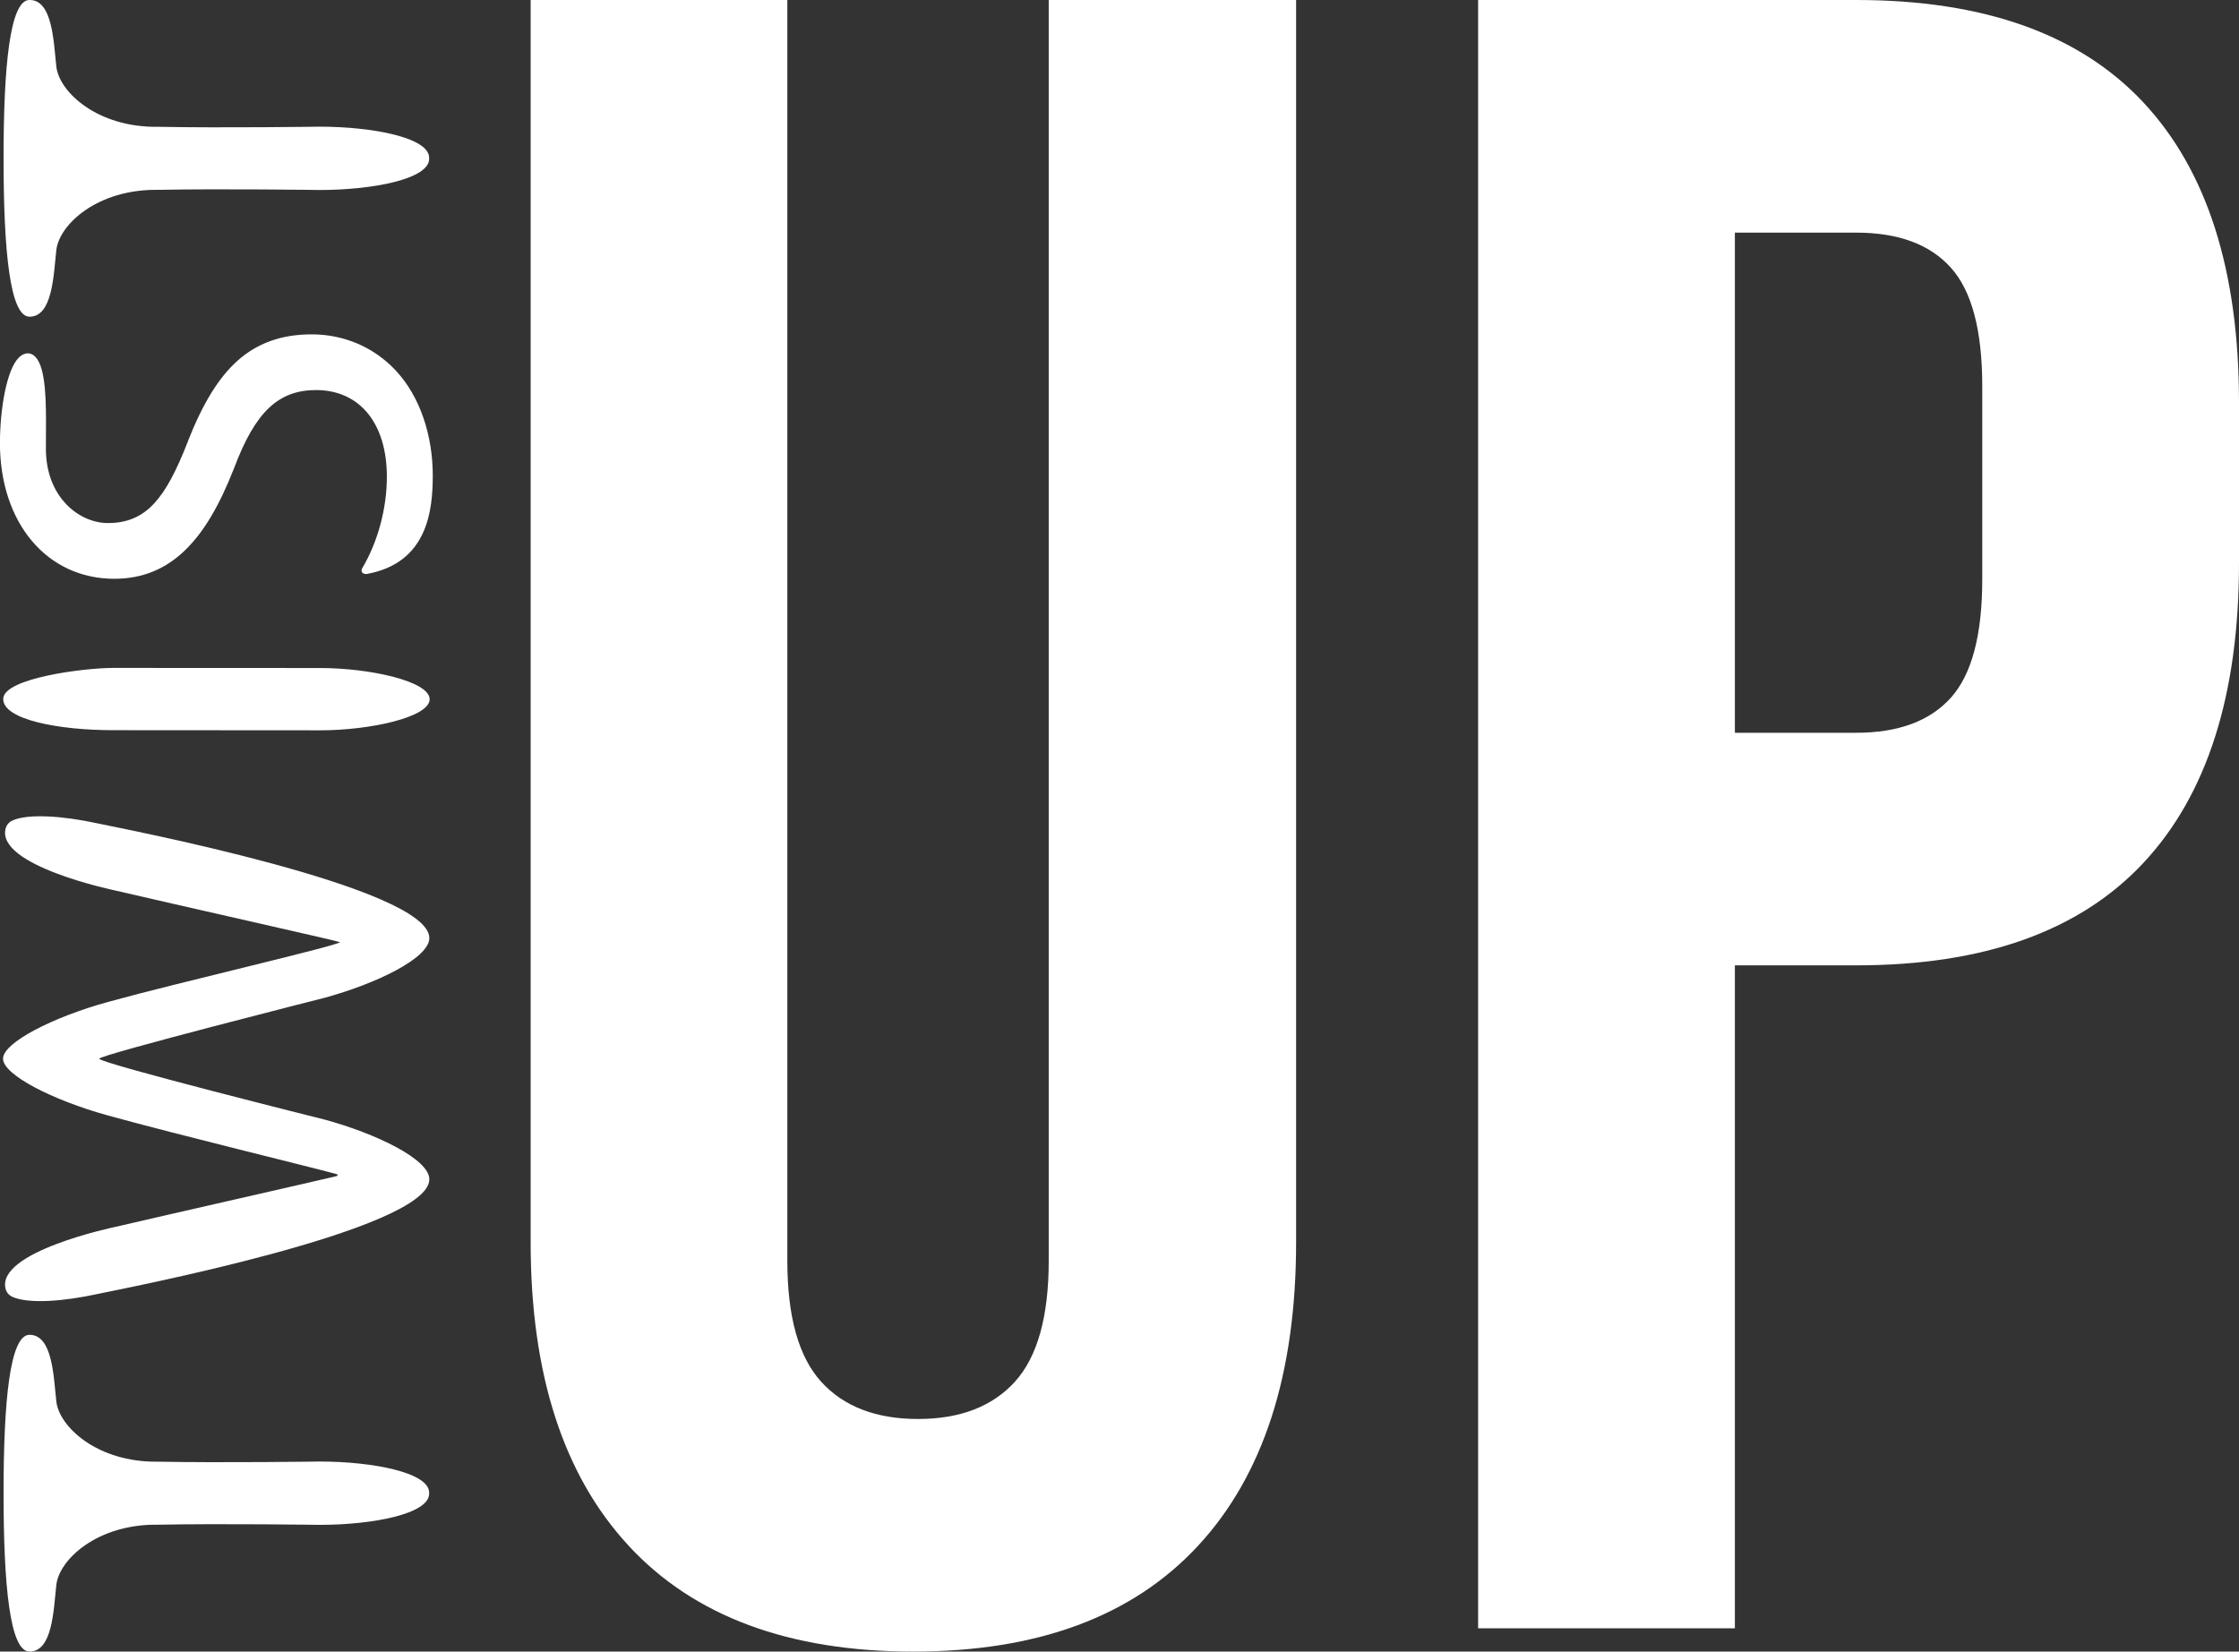 <svg width="164" height="121" viewBox="0 0 164 121" fill="none" xmlns="http://www.w3.org/2000/svg">
<rect x="0" y="0" width="164" height="121" fill="#333333" stroke="none"/>
<g clip-path="url(#clip0_1_3)">
<path d="M0.236 51.213C0.236 52.74 4.368 53.496 8.257 53.496L23.453 53.506C27.106 53.506 31.47 52.547 31.47 51.231C31.47 49.915 27.113 48.945 23.457 48.941L8.26 48.934C6.178 48.934 0.236 49.683 0.236 51.21" fill="white"/>
<path d="M13.791 32.272C12.889 34.583 12.145 35.96 11.297 36.876C10.389 37.861 9.312 38.321 7.91 38.321C6.818 38.321 5.709 37.825 4.872 36.962C4.15 36.217 3.298 34.858 3.363 32.604C3.363 32.34 3.363 32.065 3.366 31.787C3.384 29.526 3.381 26.98 2.604 26.159C2.111 25.635 1.581 25.995 1.388 26.188C0.476 27.079 -0.004 30.022 -0.004 32.465C-0.004 38.31 3.434 42.397 8.36 42.404C10.431 42.404 12.156 41.698 13.626 40.243C14.95 38.934 16.066 37.047 17.143 34.305C18.692 30.186 20.377 28.581 23.153 28.577C26.351 28.584 28.336 31.017 28.336 34.925V34.933C28.336 37.261 27.674 39.705 26.53 41.634C26.476 41.723 26.472 41.83 26.515 41.923C26.526 41.948 26.547 41.965 26.573 41.983C26.662 42.048 26.78 42.065 26.887 42.048C31.302 41.234 31.699 37.433 31.699 34.843C31.699 31.937 30.79 29.073 28.987 27.144C27.388 25.435 25.202 24.497 22.831 24.497C20.616 24.497 18.831 25.136 17.375 26.448C16.012 27.679 14.871 29.53 13.78 32.279" fill="white"/>
<path d="M0.898 60.122C0.669 60.225 0.494 60.425 0.422 60.664C-0.383 63.414 8.418 65.236 8.418 65.236C12.267 66.138 24.895 68.974 24.898 69.024C24.905 69.252 13.168 71.955 7.906 73.407C3.842 74.53 0.222 76.388 0.222 77.565C0.222 78.742 3.846 80.6 7.906 81.724C13.168 83.175 22.598 85.457 24.677 86.025C24.748 86.042 24.744 86.142 24.677 86.16C22.924 86.585 12.27 88.992 8.418 89.894C8.418 89.894 -0.383 91.716 0.422 94.466C0.494 94.709 0.669 94.905 0.898 95.008C2.082 95.547 4.683 95.34 7.119 94.808C8.657 94.473 31.434 90.137 31.448 86.403C31.448 84.915 27.499 83.04 23.782 82.027C23.782 82.027 7.273 77.9 7.273 77.565C7.273 77.283 23.782 73.1 23.782 73.1C27.499 72.087 31.448 70.211 31.448 68.724C31.434 64.99 8.657 60.653 7.119 60.318C4.683 59.79 2.082 59.58 0.898 60.118" fill="white"/>
<path d="M0.261 109.399C0.261 116.118 0.719 121 2.161 121C3.846 121 3.921 117.986 4.125 116.125C4.329 114.26 7.13 111.638 11.584 111.706C16.273 111.613 23.417 111.717 23.417 111.717C27.299 111.717 31.427 110.918 31.434 109.438V109.399V109.356C31.427 107.876 27.295 107.08 23.417 107.077C23.417 107.077 16.277 107.18 11.584 107.088C7.133 107.155 4.332 104.534 4.125 102.669C3.921 100.804 3.846 97.794 2.161 97.794C0.719 97.794 0.261 102.676 0.261 109.395" fill="white"/>
<path d="M0.261 11.601C0.261 18.32 0.719 23.203 2.161 23.203C3.846 23.203 3.921 20.189 4.125 18.328C4.329 16.462 7.13 13.841 11.584 13.909C16.273 13.816 23.417 13.92 23.417 13.92C27.299 13.92 31.427 13.121 31.434 11.641V11.601V11.559C31.427 10.079 27.295 9.283 23.417 9.28C23.417 9.28 16.277 9.383 11.584 9.29C7.133 9.358 4.332 6.737 4.125 4.872C3.921 3.006 3.846 -0.004 2.161 -0.004C0.719 3.44835e-06 0.261 4.886 0.261 11.601Z" fill="white"/>
<path d="M46.048 113.247C41.261 108.079 38.868 100.665 38.868 91.007V0H57.67V92.369C57.67 96.46 58.497 99.416 60.15 101.232C61.799 103.05 64.167 103.96 67.243 103.96C70.32 103.96 72.685 103.05 74.337 101.232C75.987 99.416 76.816 96.46 76.816 92.369V0H94.936V91.007C94.936 100.665 92.543 108.079 87.756 113.247C82.969 118.418 76.015 121 66.9 121C57.785 121 50.831 118.418 46.044 113.247H46.048Z" fill="white"/>
<path d="M108.272 0H135.964C145.308 0 152.316 2.5 156.992 7.5C161.664 12.5 164 19.829 164 29.483V41.242C164 50.899 161.664 58.228 156.992 63.225C152.316 68.225 145.308 70.725 135.964 70.725H127.075V119.295H108.268V0H108.272ZM135.964 53.685C139.041 53.685 141.348 52.832 142.886 51.128C144.425 49.423 145.194 46.527 145.194 42.436V28.292C145.194 24.201 144.425 21.305 142.886 19.601C141.348 17.896 139.041 17.044 135.964 17.044H127.075V53.685H135.964Z" fill="white"/>
</g>
<defs>
<clipPath id="clip0_1_3">
<rect width="164" height="121" fill="white"/>
</clipPath>
</defs>
</svg>
